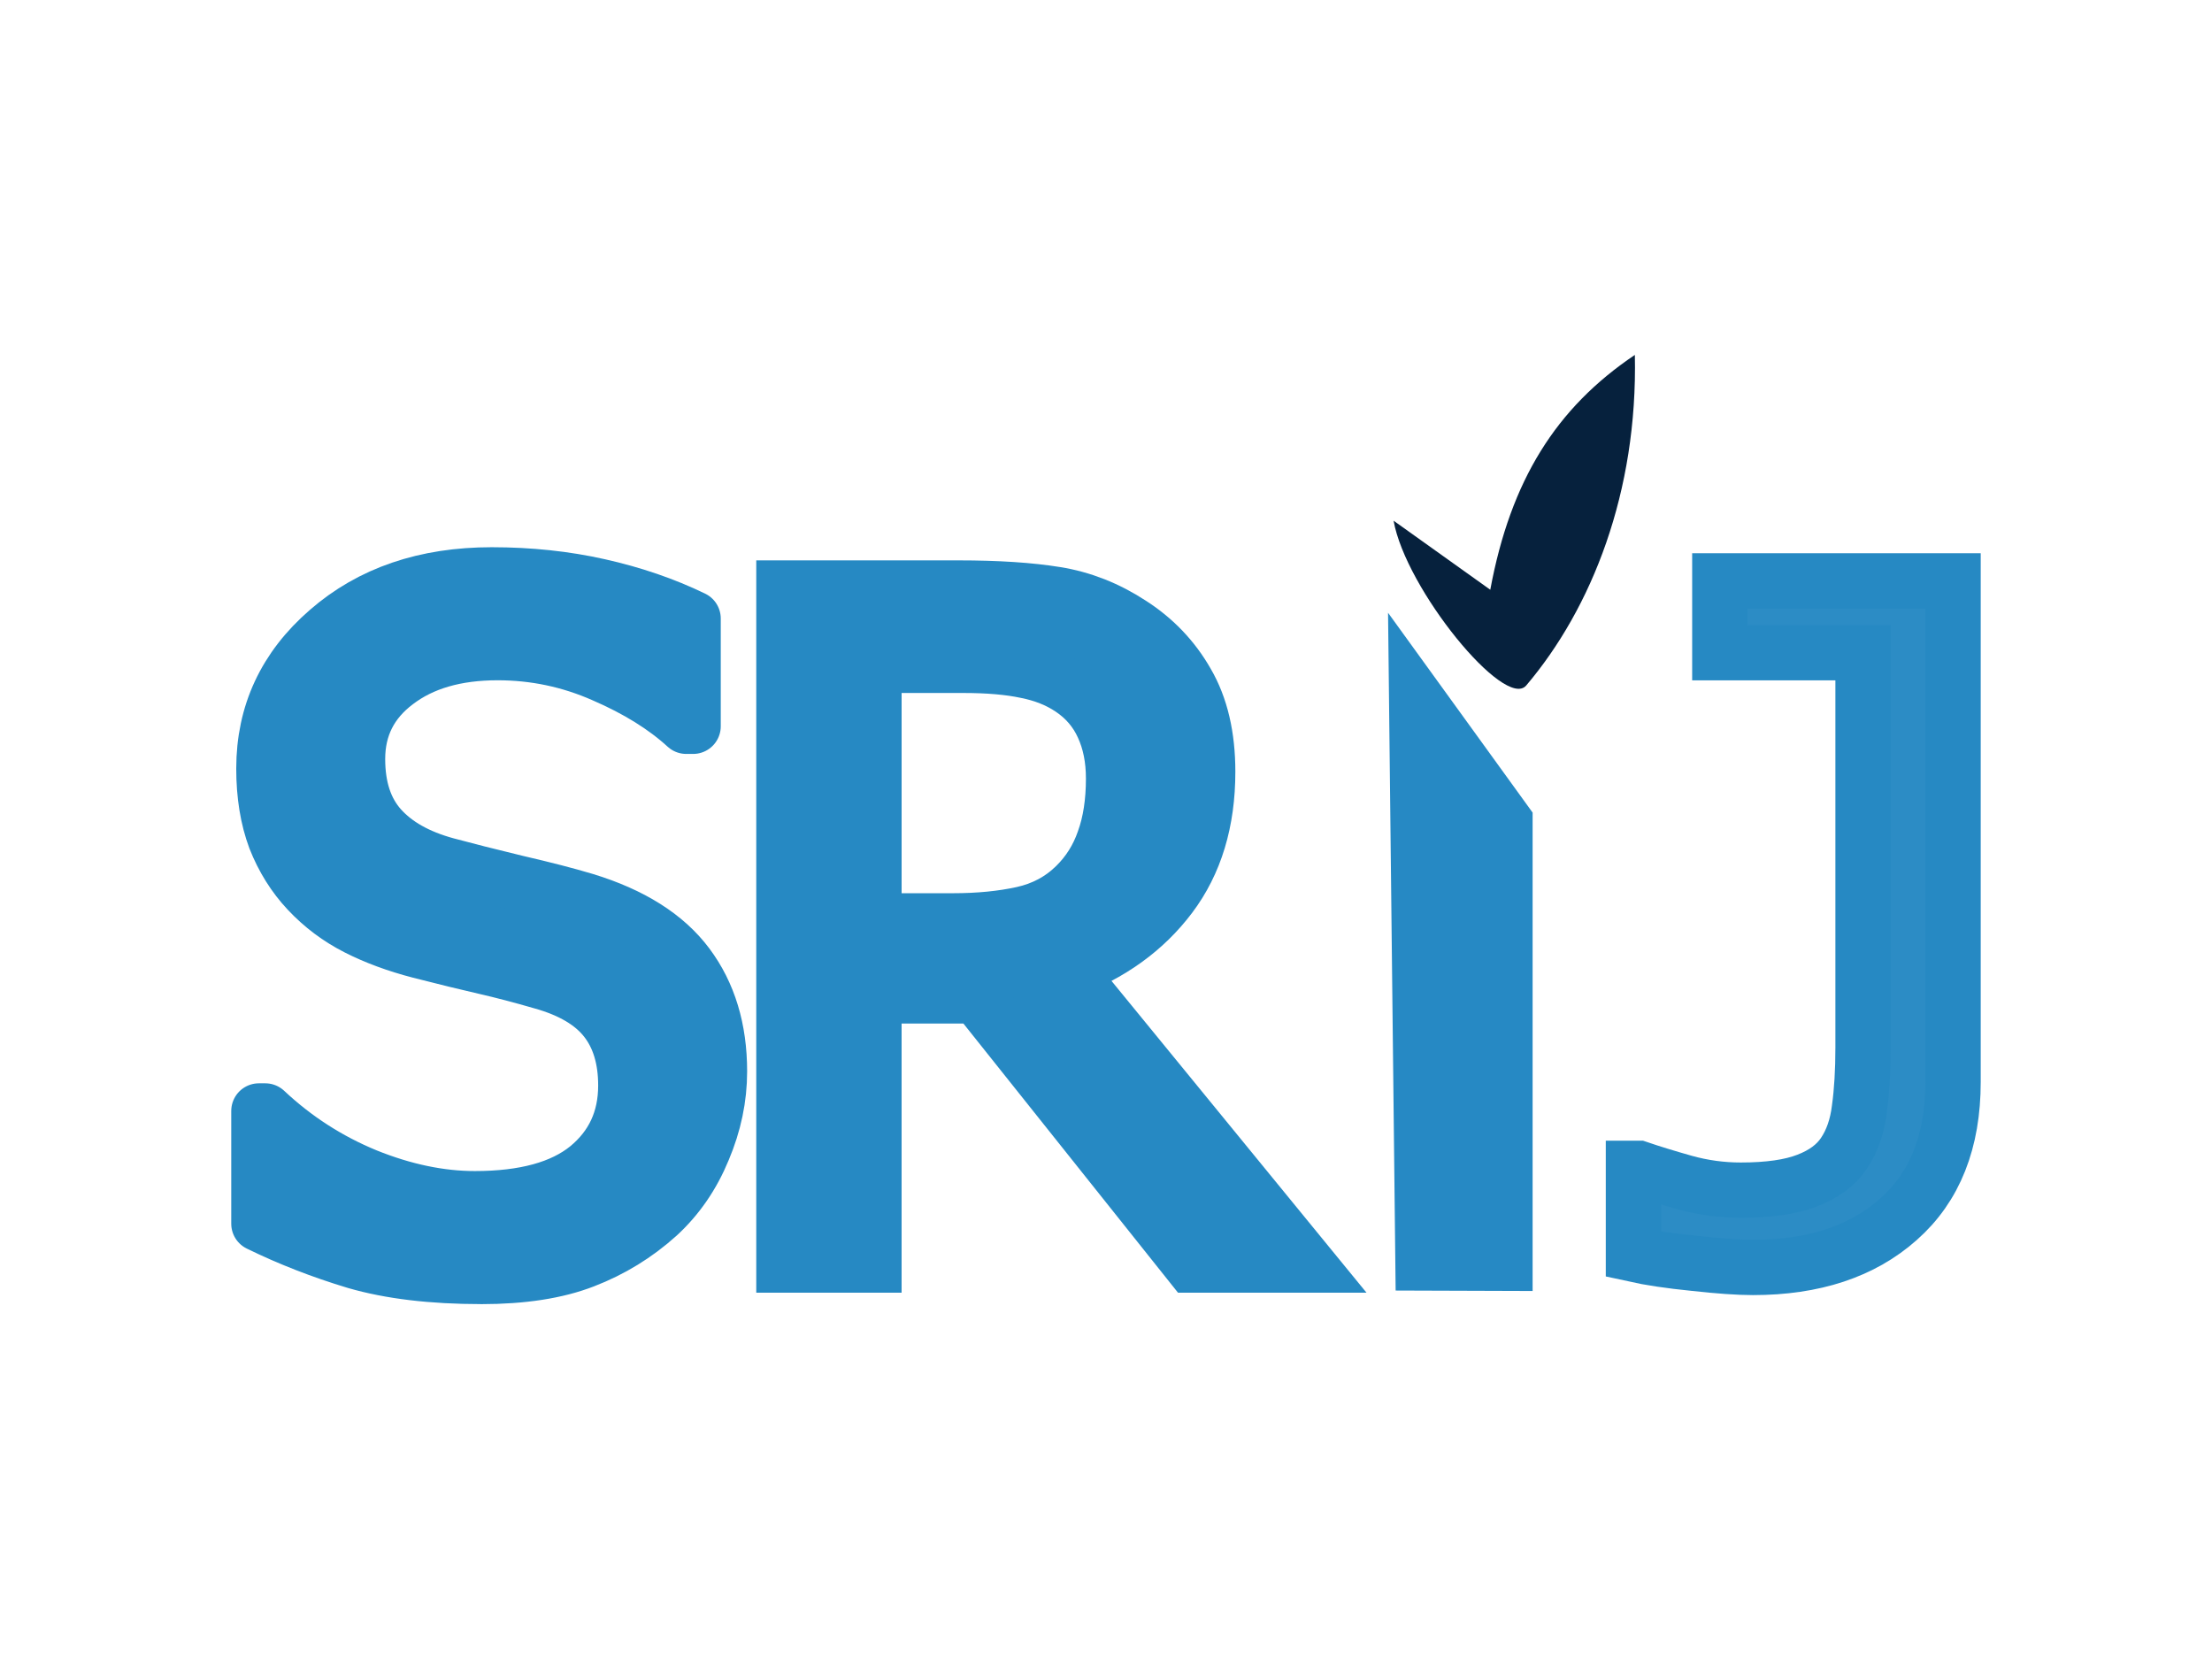 <?xml version="1.0" encoding="UTF-8" standalone="no"?>
<svg
   width="120"
   height="90"
   viewBox="0 0 120 90"
   version="1.1"
   id="svg32"
   inkscape:version="1.1 (c68e22c387, 2021-05-23)"
   sodipodi:docname="srij.svg"
   xmlns:inkscape="http://www.inkscape.org/namespaces/inkscape"
   xmlns:sodipodi="http://sodipodi.sourceforge.net/DTD/sodipodi-0.dtd"
   xmlns="http://www.w3.org/2000/svg"
   xmlns:svg="http://www.w3.org/2000/svg"
   xmlns:rdf="http://www.w3.org/1999/02/22-rdf-syntax-ns#"
   xmlns:cc="http://creativecommons.org/ns#"
   xmlns:dc="http://purl.org/dc/elements/1.1/">
  <defs
     id="defs26">
    <linearGradient
       id="SVGID_1_"
       gradientUnits="userSpaceOnUse"
       x1="109.597"
       y1="1332.561"
       x2="123.043"
       y2="1332.561"
       gradientTransform="translate(0,-1265.5)">
      <stop
         offset="0"
         stop-color="#454545"
         id="stop54" />
      <stop
         offset=".16"
         stop-color="#353535"
         id="stop56" />
      <stop
         offset=".5"
         stop-color="#181818"
         id="stop58" />
      <stop
         offset=".79"
         stop-color="#060606"
         id="stop60" />
      <stop
         offset="1"
         id="stop62" />
    </linearGradient>
    <linearGradient
       id="SVGID_2_"
       gradientUnits="userSpaceOnUse"
       x1="82.21"
       y1="1323.474"
       x2="102.701"
       y2="1323.474"
       gradientTransform="translate(0,-1265.5)">
      <stop
         offset="0"
         stop-color="#454545"
         id="stop67" />
      <stop
         offset=".16"
         stop-color="#353535"
         id="stop69" />
      <stop
         offset=".5"
         stop-color="#181818"
         id="stop71" />
      <stop
         offset=".79"
         stop-color="#060606"
         id="stop73" />
      <stop
         offset="1"
         id="stop75" />
    </linearGradient>
  </defs>
  <sodipodi:namedview
     id="base"
     pagecolor="#ffffff"
     bordercolor="#666666"
     borderopacity="1.0"
     inkscape:pageopacity="0.0"
     inkscape:pageshadow="2"
     inkscape:zoom="2.3916667"
     inkscape:cx="-14.425087"
     inkscape:cy="-29.89547"
     inkscape:document-units="px"
     inkscape:current-layer="el_fCurAelIrH"
     inkscape:document-rotation="0"
     showgrid="false"
     units="px"
     inkscape:window-width="1920"
     inkscape:window-height="1017"
     inkscape:window-x="-8"
     inkscape:window-y="-8"
     inkscape:window-maximized="1"
     inkscape:pagecheckerboard="0" />
  <g
     inkscape:label="Layer 1"
     inkscape:groupmode="layer"
     id="layer1"
     transform="translate(-35.53,-28.656)">
    <g
       id="g73"
       transform="translate(15,-12.857)" />
    <g
       id="el_fCurAelIrH"
       transform="translate(287.466,315.742)">
      <g
         id="g43353"
         transform="translate(-0.008,9.893)">
        <path
           d="m -225.821,-227.732 q -3.996,0 -6.808,-0.814 -2.787,-0.839 -5.254,-2.047 v -6.117 h 0.345 q 2.417,2.269 5.476,3.527 3.059,1.233 5.895,1.233 4.045,0 6.117,-1.677 2.072,-1.702 2.072,-4.465 0,-2.195 -1.085,-3.577 -1.085,-1.381 -3.453,-2.047 -1.702,-0.493 -3.108,-0.814 -1.406,-0.321 -3.527,-0.863 -1.899,-0.493 -3.404,-1.258 -1.505,-0.765 -2.664,-1.998 -1.135,-1.209 -1.776,-2.837 -0.617,-1.653 -0.617,-3.799 0,-4.465 3.478,-7.474 3.478,-3.034 8.88,-3.034 3.083,0 5.821,0.617 2.763,0.617 5.106,1.751 v 5.846 h -0.37 q -1.751,-1.603 -4.489,-2.787 -2.738,-1.209 -5.747,-1.209 -3.404,0 -5.501,1.603 -2.097,1.579 -2.097,4.169 0,2.343 1.233,3.725 1.233,1.381 3.577,2.023 1.554,0.419 3.799,0.962 2.245,0.518 3.725,0.962 3.799,1.159 5.55,3.503 1.751,2.343 1.751,5.772 0,2.146 -0.888,4.243 -0.863,2.097 -2.442,3.552 -1.776,1.603 -4.021,2.467 -2.22,0.863 -5.575,0.863 z"
           id="path17616"
           style="font-size:74.742px;line-height:1.25;font-family:Tahoma;-inkscape-font-specification:'Tahoma, Normal';fill:#2689c3;fill-opacity:1;stroke:#2689c3;stroke-width:3;stroke-linejoin:round;stroke-miterlimit:4;stroke-dasharray:none;stroke-opacity:1" />
        <path
           d="m -180.96,-228.35 h -6.339 l -11.643,-14.603 h -5.575 v 14.603 h -4.884 v -36.729 h 9.472 q 3.157,0 5.279,0.345 2.146,0.345 4.07,1.603 1.924,1.233 3.034,3.182 1.135,1.949 1.135,4.835 0,4.045 -2.047,6.759 -2.047,2.713 -5.575,4.021 z m -10.557,-26.393 q 0,-1.603 -0.567,-2.837 -0.567,-1.258 -1.751,-2.047 -1.036,-0.691 -2.417,-0.962 -1.381,-0.296 -3.429,-0.296 h -4.835 v 13.863 h 4.292 q 2.097,0 3.774,-0.37 1.677,-0.37 2.861,-1.529 1.061,-1.036 1.554,-2.467 0.518,-1.431 0.518,-3.355 z"
           id="path17618"
           style="font-size:74.742px;line-height:1.25;font-family:Tahoma;-inkscape-font-specification:'Tahoma, Normal';fill:#2689c3;fill-opacity:1;stroke:#2689c3;stroke-width:3;stroke-miterlimit:4;stroke-dasharray:none;stroke-opacity:1" />
        <path
           d="m -145.975,-238.285 q 0,4.835 -2.96,7.449 -2.935,2.615 -7.893,2.615 -1.184,0 -3.182,-0.222 -1.973,-0.197 -3.305,-0.493 v -4.662 h 0.271 q 1.011,0.345 2.491,0.765 1.505,0.419 3.059,0.419 2.269,0 3.601,-0.518 1.357,-0.518 1.998,-1.48 0.666,-0.987 0.839,-2.417 0.197,-1.431 0.197,-3.305 v -21.435 h -7.77 v -3.897 h 12.654 z"
           id="path17622"
           style="font-size:74.742px;line-height:1.25;font-family:Tahoma;-inkscape-font-specification:'Tahoma, Normal';fill:#2c8cc5;fill-opacity:1;stroke:#2689c3;stroke-width:3;stroke-miterlimit:4;stroke-dasharray:none;stroke-opacity:1" />
        <path
           style="fill:#2689c4;fill-opacity:1;stroke:none;stroke-width:1px;stroke-linecap:butt;stroke-linejoin:miter;stroke-opacity:1"
           d="m -176.627,-263.737 0.412,36.769 7.431,0.025 v -25.953 z"
           id="path19075" />
        <path
           style="fill:#06213d;fill-opacity:1;stroke:none;stroke-width:1px;stroke-linecap:butt;stroke-linejoin:miter;stroke-opacity:1"
           d="m -176.327,-268.732 c 0.662,3.718 6.031,10.283 7.194,8.942 3.56,-4.196 6.057,-10.495 5.895,-17.935 -4.274,2.875 -6.74,6.803 -7.843,12.739 z"
           id="path19077"
           sodipodi:nodetypes="ccccc" />
      </g>
    </g>
  </g>
</svg>
